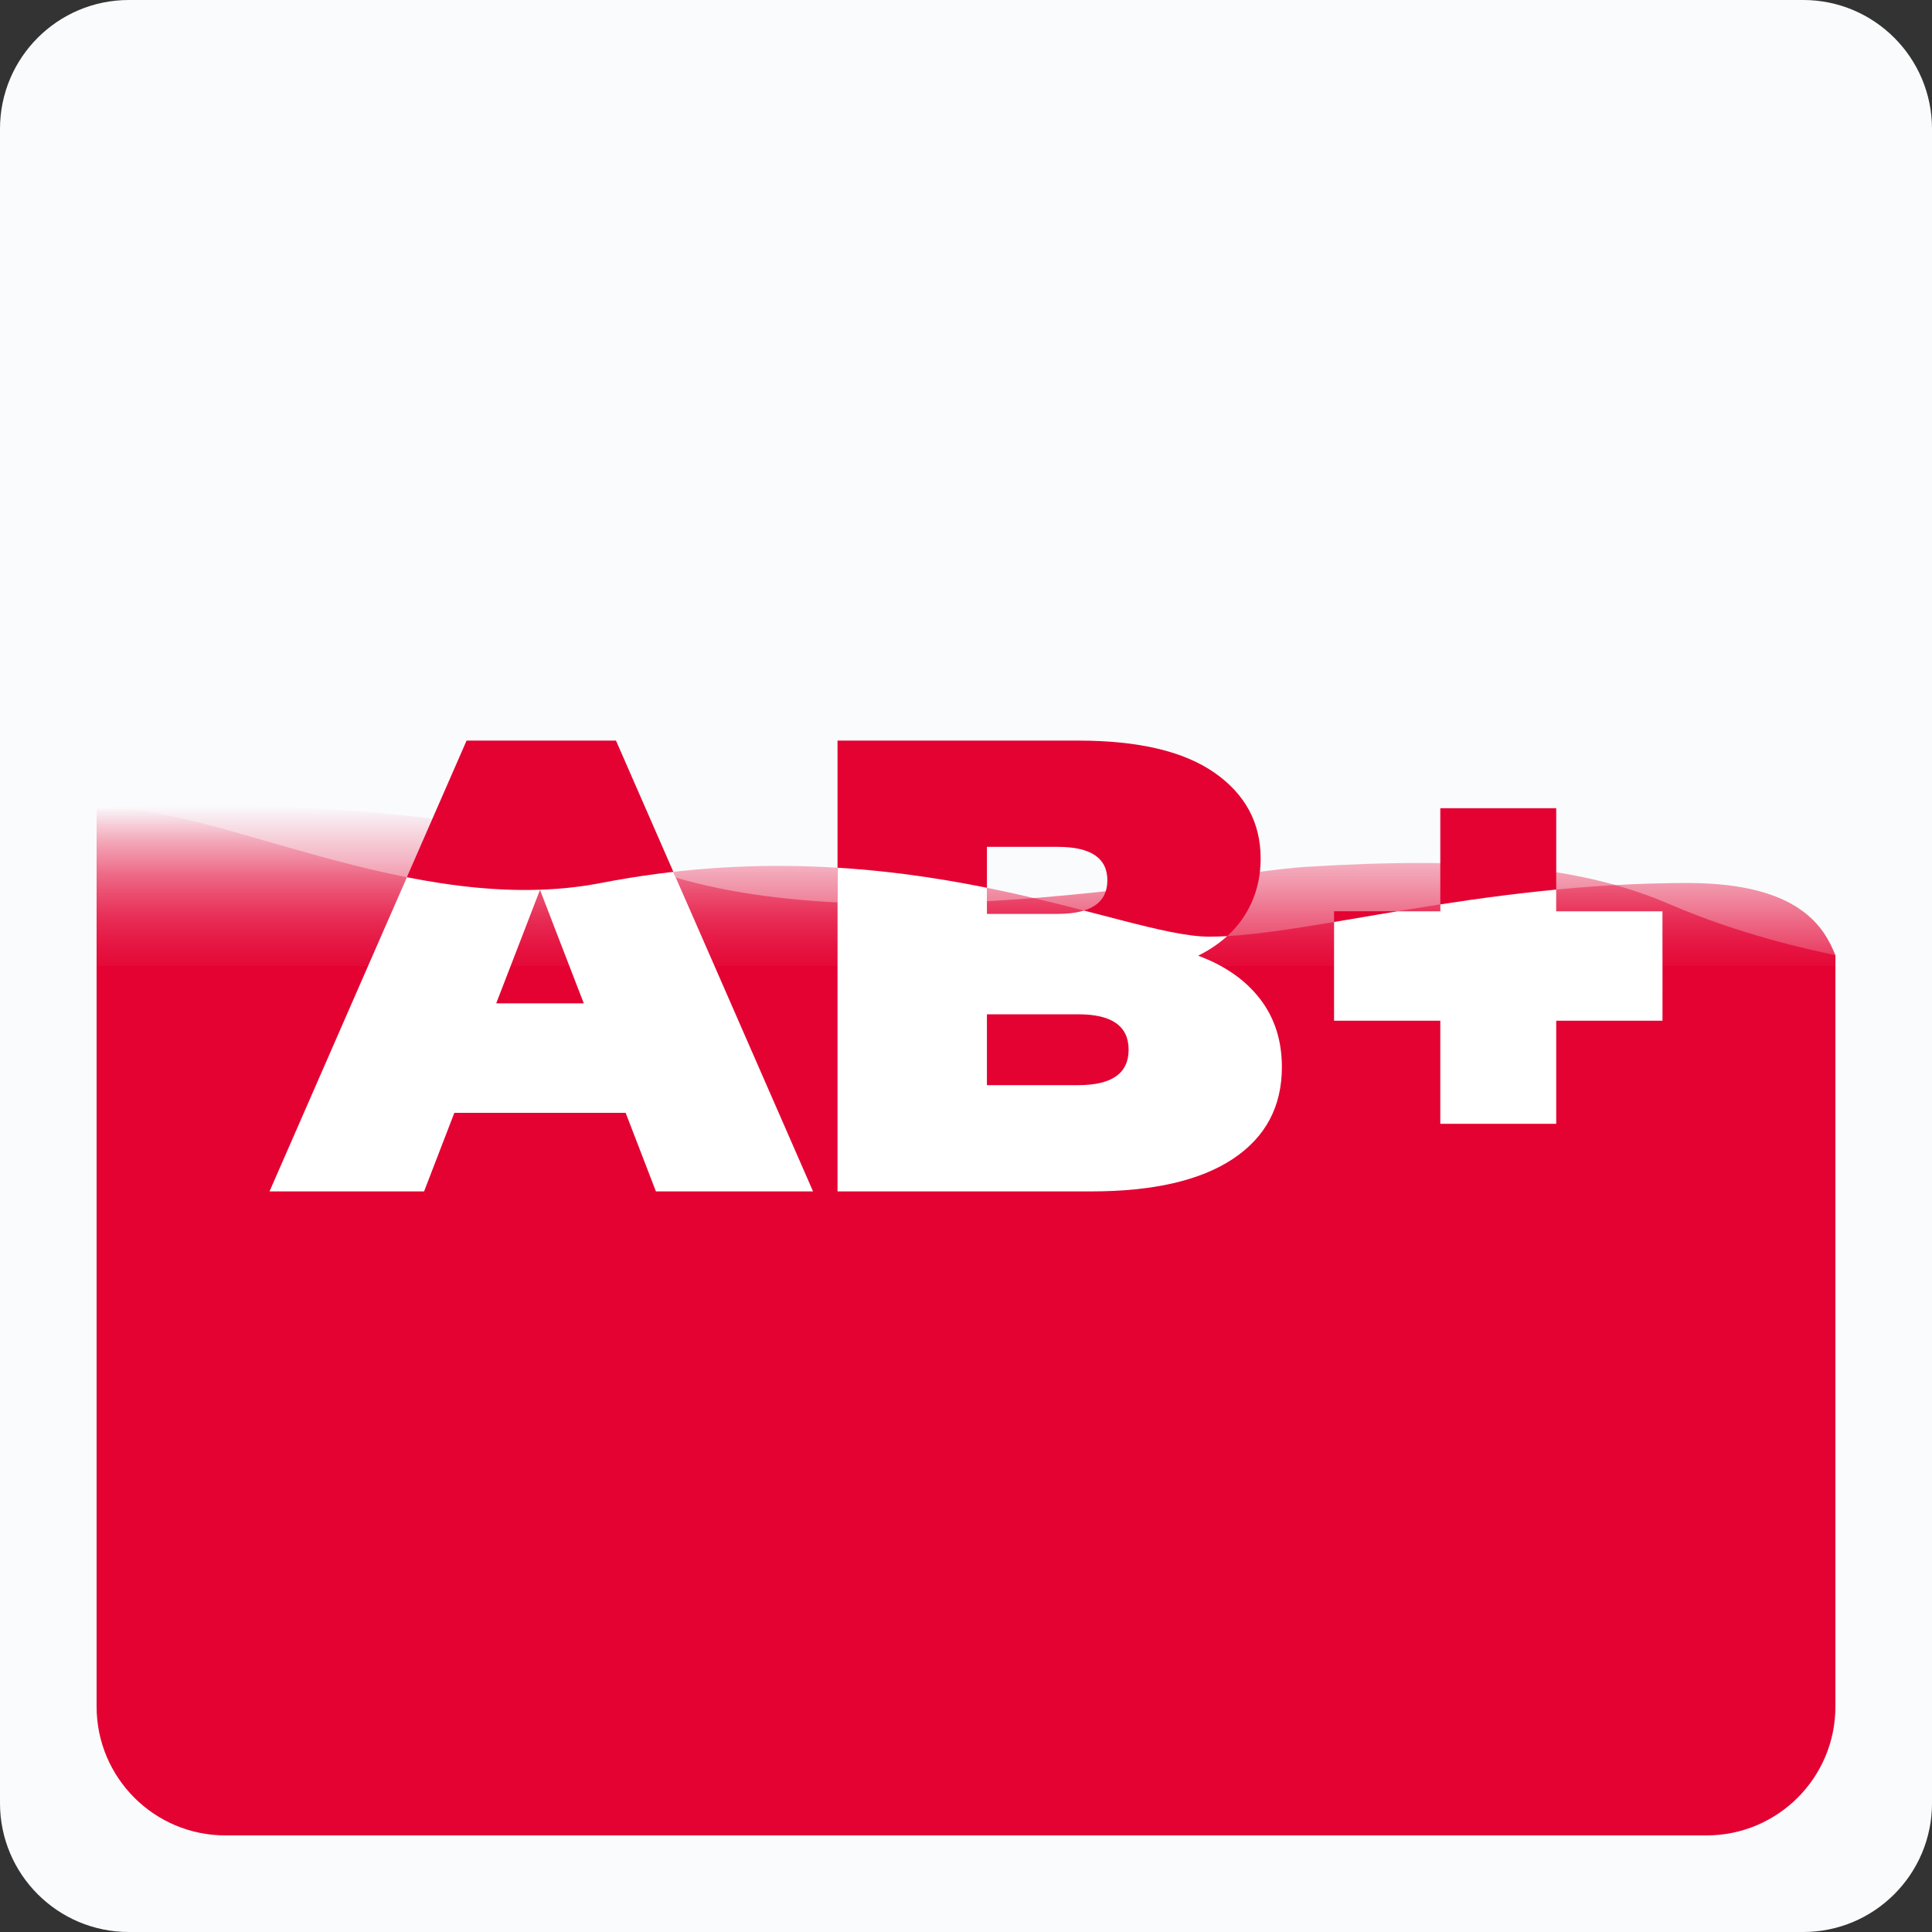 
<svg width="100%" height="100%" viewBox="0 0 120 120" version="1.1" xmlns="http://www.w3.org/2000/svg" xmlns:xlink="http://www.w3.org/1999/xlink" xml:space="preserve" xmlns:serif="http://www.serif.com/" style="fill-rule:evenodd;clip-rule:evenodd;stroke-linejoin:round;stroke-miterlimit:2;">
    <rect x="0" y="0" width="120" height="120" fill="#333333" stroke="none"/>
    <path d="M120,8C120,3.585 116.415,0 112,0L8,0C3.585,0 0,3.585 0,8L0,112C0,116.415 3.585,120 8,120L112,120C116.415,120 120,116.415 120,112L120,8Z" style="fill:rgb(250,251,253);"/>
    <g transform="matrix(1,0,0,1,-0.348,51.35)">
        <path d="M39.208,17.77L28.568,17.77L26.688,22.65L17.088,22.65L29.328,-5.35L38.608,-5.35L50.848,22.65L41.088,22.65L39.208,17.77ZM36.608,10.97L33.888,3.93L31.168,10.97L36.608,10.97Z" style="fill:rgb(228,2,50);fill-rule:nonzero;"/>
        <path d="M74.768,8.01C76.422,8.623 77.702,9.516 78.608,10.69C79.515,11.863 79.968,13.276 79.968,14.93C79.968,17.383 78.955,19.283 76.928,20.63C74.902,21.976 71.968,22.65 68.128,22.65L52.368,22.65L52.368,-5.35L67.328,-5.35C71.062,-5.35 73.882,-4.684 75.788,-3.35C77.695,-2.017 78.648,-0.244 78.648,1.97C78.648,3.276 78.322,4.45 77.668,5.49C77.015,6.53 76.048,7.37 74.768,8.01ZM61.648,1.25L61.648,5.41L66.048,5.41C68.102,5.41 69.128,4.716 69.128,3.33C69.128,1.943 68.102,1.25 66.048,1.25L61.648,1.25ZM67.328,16.05C69.408,16.05 70.448,15.316 70.448,13.85C70.448,12.383 69.408,11.65 67.328,11.65L61.648,11.65L61.648,16.05L67.328,16.05Z" style="fill:rgb(228,2,50);fill-rule:nonzero;"/>
        <path d="M103.608,12.05L97.008,12.05L97.008,18.45L89.808,18.45L89.808,12.05L83.208,12.05L83.208,5.25L89.808,5.25L89.808,-1.15L97.008,-1.15L97.008,5.25L103.608,5.25L103.608,12.05Z" style="fill:rgb(228,2,50);fill-rule:nonzero;"/>
    </g>
    <path d="M6,60L6,106C6,110.418 9.582,114 14,114L106,114C110.418,114 114,110.418 114,106L114,60L6,60Z" style="fill:rgb(228,2,50);fill-rule:nonzero;"/>
    <path d="M40.02,53.845C52.98,58.845 75.66,54.178 81.06,53.845C91.86,53.178 98.34,53.845 103.74,56.178C108.06,58.045 112.38,58.993 114,59.327L114,83L6,83L6,50.178C13.02,49.734 29.652,49.845 40.02,53.845Z" style="fill:url(#_Linear1);fill-rule:nonzero;"/>
    <clipPath id="_clip2">
        <path d="M40.02,53.845C52.98,58.845 75.66,54.178 81.06,53.845C91.86,53.178 98.34,53.845 103.74,56.178C108.06,58.045 112.38,58.993 114,59.327L114,83L6,83L6,50.178C13.02,49.734 29.652,49.845 40.02,53.845Z" clip-rule="nonzero"/>
    </clipPath>
    <g clip-path="url(#_clip2)">
        <g transform="matrix(1,0,0,1,4.052,51.35)">
            <rect x="82.808" y="7.69" width="12" height="6.8" style="fill:white;fill-rule:nonzero;"/>
        </g>
    </g>
    <path d="M37.32,54.845C56.22,51.178 69.693,58.178 75.12,58.178C81.06,58.178 91.86,54.845 104.82,54.845C111.84,54.845 113.325,57.667 114,59.333L114,82L6,81L6,50.192C13.02,49.748 25.656,57.108 37.32,54.845Z" style="fill:url(#_Linear3);fill-rule:nonzero;"/>
    <clipPath id="_clip4">
        <path d="M37.32,54.845C56.22,51.178 69.693,58.178 75.12,58.178C81.06,58.178 91.86,54.845 104.82,54.845C111.84,54.845 113.325,57.667 114,59.333L114,82L6,81L6,50.192C13.02,49.748 25.656,57.108 37.32,54.845Z" clip-rule="nonzero"/>
    </clipPath>
    <g clip-path="url(#_clip4)">
        <g transform="matrix(1,0,0,1,-0.348,51.35)">
            <path d="M39.208,17.77L28.568,17.77L26.688,22.65L17.088,22.65L29.328,-5.35L38.608,-5.35L50.848,22.65L41.088,22.65L39.208,17.77ZM36.608,10.97L33.888,3.93L31.168,10.97L36.608,10.97Z" style="fill:white;fill-rule:nonzero;"/>
            <path d="M74.768,8.01C76.422,8.623 77.702,9.516 78.608,10.69C79.515,11.863 79.968,13.276 79.968,14.93C79.968,17.383 78.955,19.283 76.928,20.63C74.902,21.976 71.968,22.65 68.128,22.65L52.368,22.65L52.368,-5.35L67.328,-5.35C71.062,-5.35 73.882,-4.684 75.788,-3.35C77.695,-2.017 78.648,-0.244 78.648,1.97C78.648,3.276 78.322,4.45 77.668,5.49C77.015,6.53 76.048,7.37 74.768,8.01ZM61.648,1.25L61.648,5.41L66.048,5.41C68.102,5.41 69.128,4.716 69.128,3.33C69.128,1.943 68.102,1.25 66.048,1.25L61.648,1.25ZM67.328,16.05C69.408,16.05 70.448,15.316 70.448,13.85C70.448,12.383 69.408,11.65 67.328,11.65L61.648,11.65L61.648,16.05L67.328,16.05Z" style="fill:white;fill-rule:nonzero;"/>
            <path d="M103.608,12.05L97.008,12.05L97.008,18.45L89.808,18.45L89.808,12.05L83.208,12.05L83.208,5.25L89.808,5.25L89.808,-1.15L97.008,-1.15L97.008,5.25L103.608,5.25L103.608,12.05Z" style="fill:white;fill-rule:nonzero;"/>
        </g>
    </g>
    <defs>
        <linearGradient id="_Linear1" x1="0" y1="0" x2="1" y2="0" gradientUnits="userSpaceOnUse" gradientTransform="matrix(7.34788e-16,12,-12,7.34788e-16,60,50)"><stop offset="0" style="stop-color:rgb(228,2,50);stop-opacity:0"/><stop offset="1" style="stop-color:rgb(228,2,50);stop-opacity:1"/></linearGradient>
        <linearGradient id="_Linear3" x1="0" y1="0" x2="1" y2="0" gradientUnits="userSpaceOnUse" gradientTransform="matrix(7.35976e-16,12.019,-12.019,7.35976e-16,60,50.173)"><stop offset="0" style="stop-color:rgb(228,2,50);stop-opacity:0"/><stop offset="1" style="stop-color:rgb(228,2,50);stop-opacity:1"/></linearGradient>
    </defs>
</svg>
